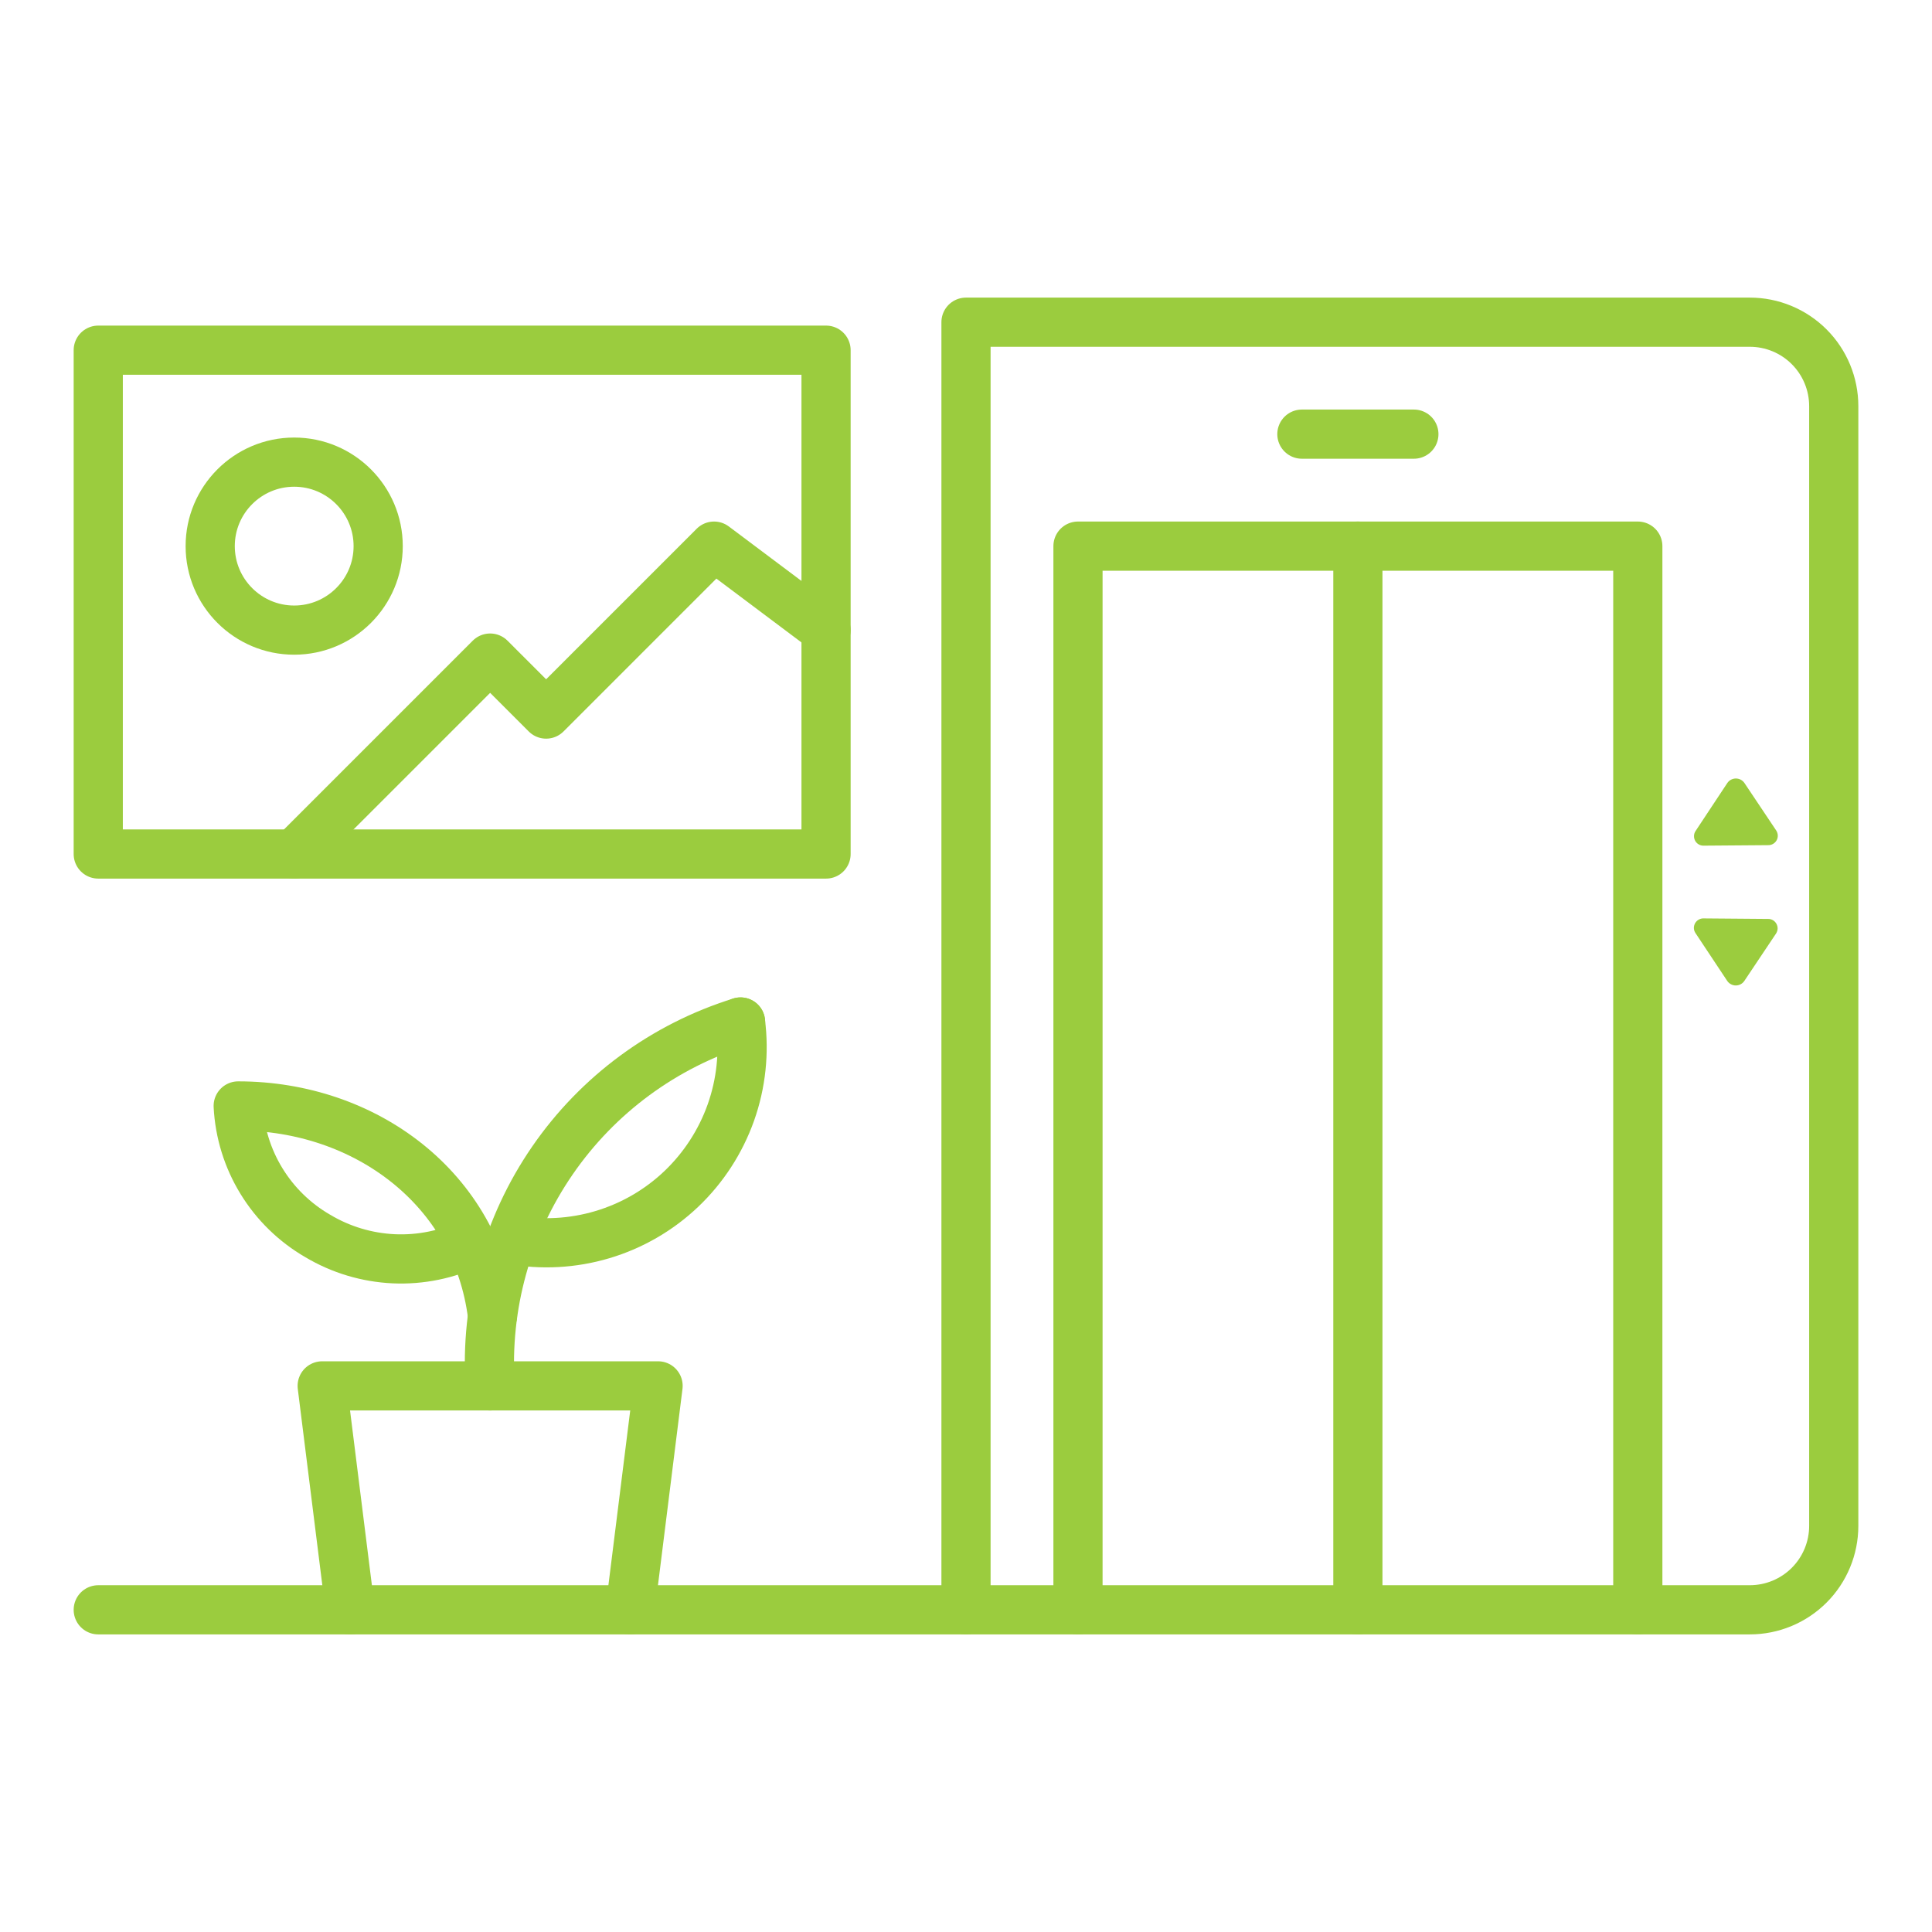 <svg width="55" height="55" viewBox="0 0 55 55" fill="none" xmlns="http://www.w3.org/2000/svg">
<mask id="mask0_597_660" style="mask-type:alpha" maskUnits="userSpaceOnUse" x="0" y="0" width="55" height="55">
<rect width="55" height="55" fill="white"/>
</mask>
<g mask="url(#mask0_597_660)">
</g>
<path d="M27.5 9.172H49.812C50.447 9.172 51.055 9.424 51.503 9.872C51.951 10.32 52.203 10.928 52.203 11.562V43.438C52.203 44.072 51.951 44.68 51.503 45.128C51.055 45.576 50.447 45.828 49.812 45.828H27.5V9.172Z" stroke="#9BCC3E" stroke-width="1.4" stroke-linecap="round" stroke-linejoin="round"/>
<path d="M49.175 22.288C49.202 22.249 49.238 22.217 49.281 22.195C49.323 22.173 49.369 22.162 49.417 22.162C49.464 22.162 49.511 22.173 49.553 22.195C49.595 22.217 49.632 22.249 49.659 22.288L50.568 23.647C50.594 23.689 50.609 23.737 50.61 23.786C50.611 23.835 50.599 23.884 50.574 23.926C50.549 23.969 50.513 24.004 50.47 24.027C50.427 24.051 50.378 24.062 50.329 24.06L48.51 24.074C48.46 24.077 48.411 24.066 48.367 24.043C48.324 24.02 48.287 23.985 48.262 23.943C48.237 23.9 48.224 23.851 48.225 23.802C48.225 23.753 48.239 23.704 48.266 23.662L49.175 22.288Z" fill="#9BCC3E"/>
<path d="M49.653 27.932L50.562 26.573C50.589 26.531 50.603 26.483 50.605 26.434C50.606 26.384 50.593 26.336 50.568 26.293C50.544 26.251 50.508 26.216 50.465 26.192C50.421 26.169 50.373 26.157 50.323 26.16L48.506 26.145C48.457 26.142 48.408 26.153 48.364 26.177C48.321 26.2 48.284 26.235 48.259 26.277C48.234 26.32 48.221 26.368 48.221 26.418C48.222 26.467 48.236 26.515 48.263 26.557L49.175 27.931C49.202 27.969 49.238 28 49.28 28.021C49.321 28.043 49.367 28.054 49.414 28.054C49.461 28.054 49.507 28.043 49.548 28.022C49.59 28 49.626 27.97 49.653 27.932Z" fill="#9BCC3E"/>
<path d="M30.688 45.828V15.547H46.625V45.828" stroke="#9BCC3E" stroke-width="1.4" stroke-linecap="round" stroke-linejoin="round"/>
<path d="M37.062 12.359H40.25" stroke="#9BCC3E" stroke-width="1.4" stroke-linecap="round" stroke-linejoin="round"/>
<path d="M38.656 15.547V45.828" stroke="#9BCC3E" stroke-width="1.4" stroke-linecap="round" stroke-linejoin="round"/>
<path d="M2.797 9.969H23.516V24.312H2.797V9.969Z" stroke="#9BCC3E" stroke-width="1.4" stroke-linecap="round" stroke-linejoin="round"/>
<path d="M8.375 17.938C9.695 17.938 10.766 16.867 10.766 15.547C10.766 14.227 9.695 13.156 8.375 13.156C7.055 13.156 5.984 14.227 5.984 15.547C5.984 16.867 7.055 17.938 8.375 17.938Z" stroke="#9BCC3E" stroke-width="1.4" stroke-linecap="round" stroke-linejoin="round"/>
<path d="M8.375 24.312L13.953 18.734L15.547 20.328L20.328 15.547L23.516 17.938" stroke="#9BCC3E" stroke-width="1.4" stroke-linecap="round" stroke-linejoin="round"/>
<path d="M27.5 45.828H2.797" stroke="#9BCC3E" stroke-width="1.4" stroke-linecap="round" stroke-linejoin="round"/>
<path d="M9.969 45.828L9.172 39.453H18.734L17.938 45.828" stroke="#9BCC3E" stroke-width="1.4" stroke-linecap="round" stroke-linejoin="round"/>
<path d="M13.953 39.453C13.808 37.177 14.432 34.918 15.725 33.039C17.018 31.16 18.905 29.771 21.083 29.094" stroke="#9BCC3E" stroke-width="1.4" stroke-linecap="round" stroke-linejoin="round"/>
<path d="M21.08 29.094C21.193 29.963 21.099 30.847 20.806 31.673C20.512 32.499 20.028 33.245 19.393 33.849C18.757 34.453 17.988 34.898 17.147 35.148C16.307 35.398 15.42 35.446 14.557 35.289" stroke="#9BCC3E" stroke-width="1.4" stroke-linecap="round" stroke-linejoin="round"/>
<path d="M14.02 37.455C13.574 33.842 10.401 31.484 6.781 31.484C6.82 32.241 7.047 32.976 7.443 33.622C7.838 34.268 8.389 34.805 9.044 35.184C9.702 35.577 10.446 35.8 11.211 35.835C11.976 35.869 12.737 35.713 13.427 35.381" stroke="#9BCC3E" stroke-width="1.4" stroke-linecap="round" stroke-linejoin="round"/>
</svg>
